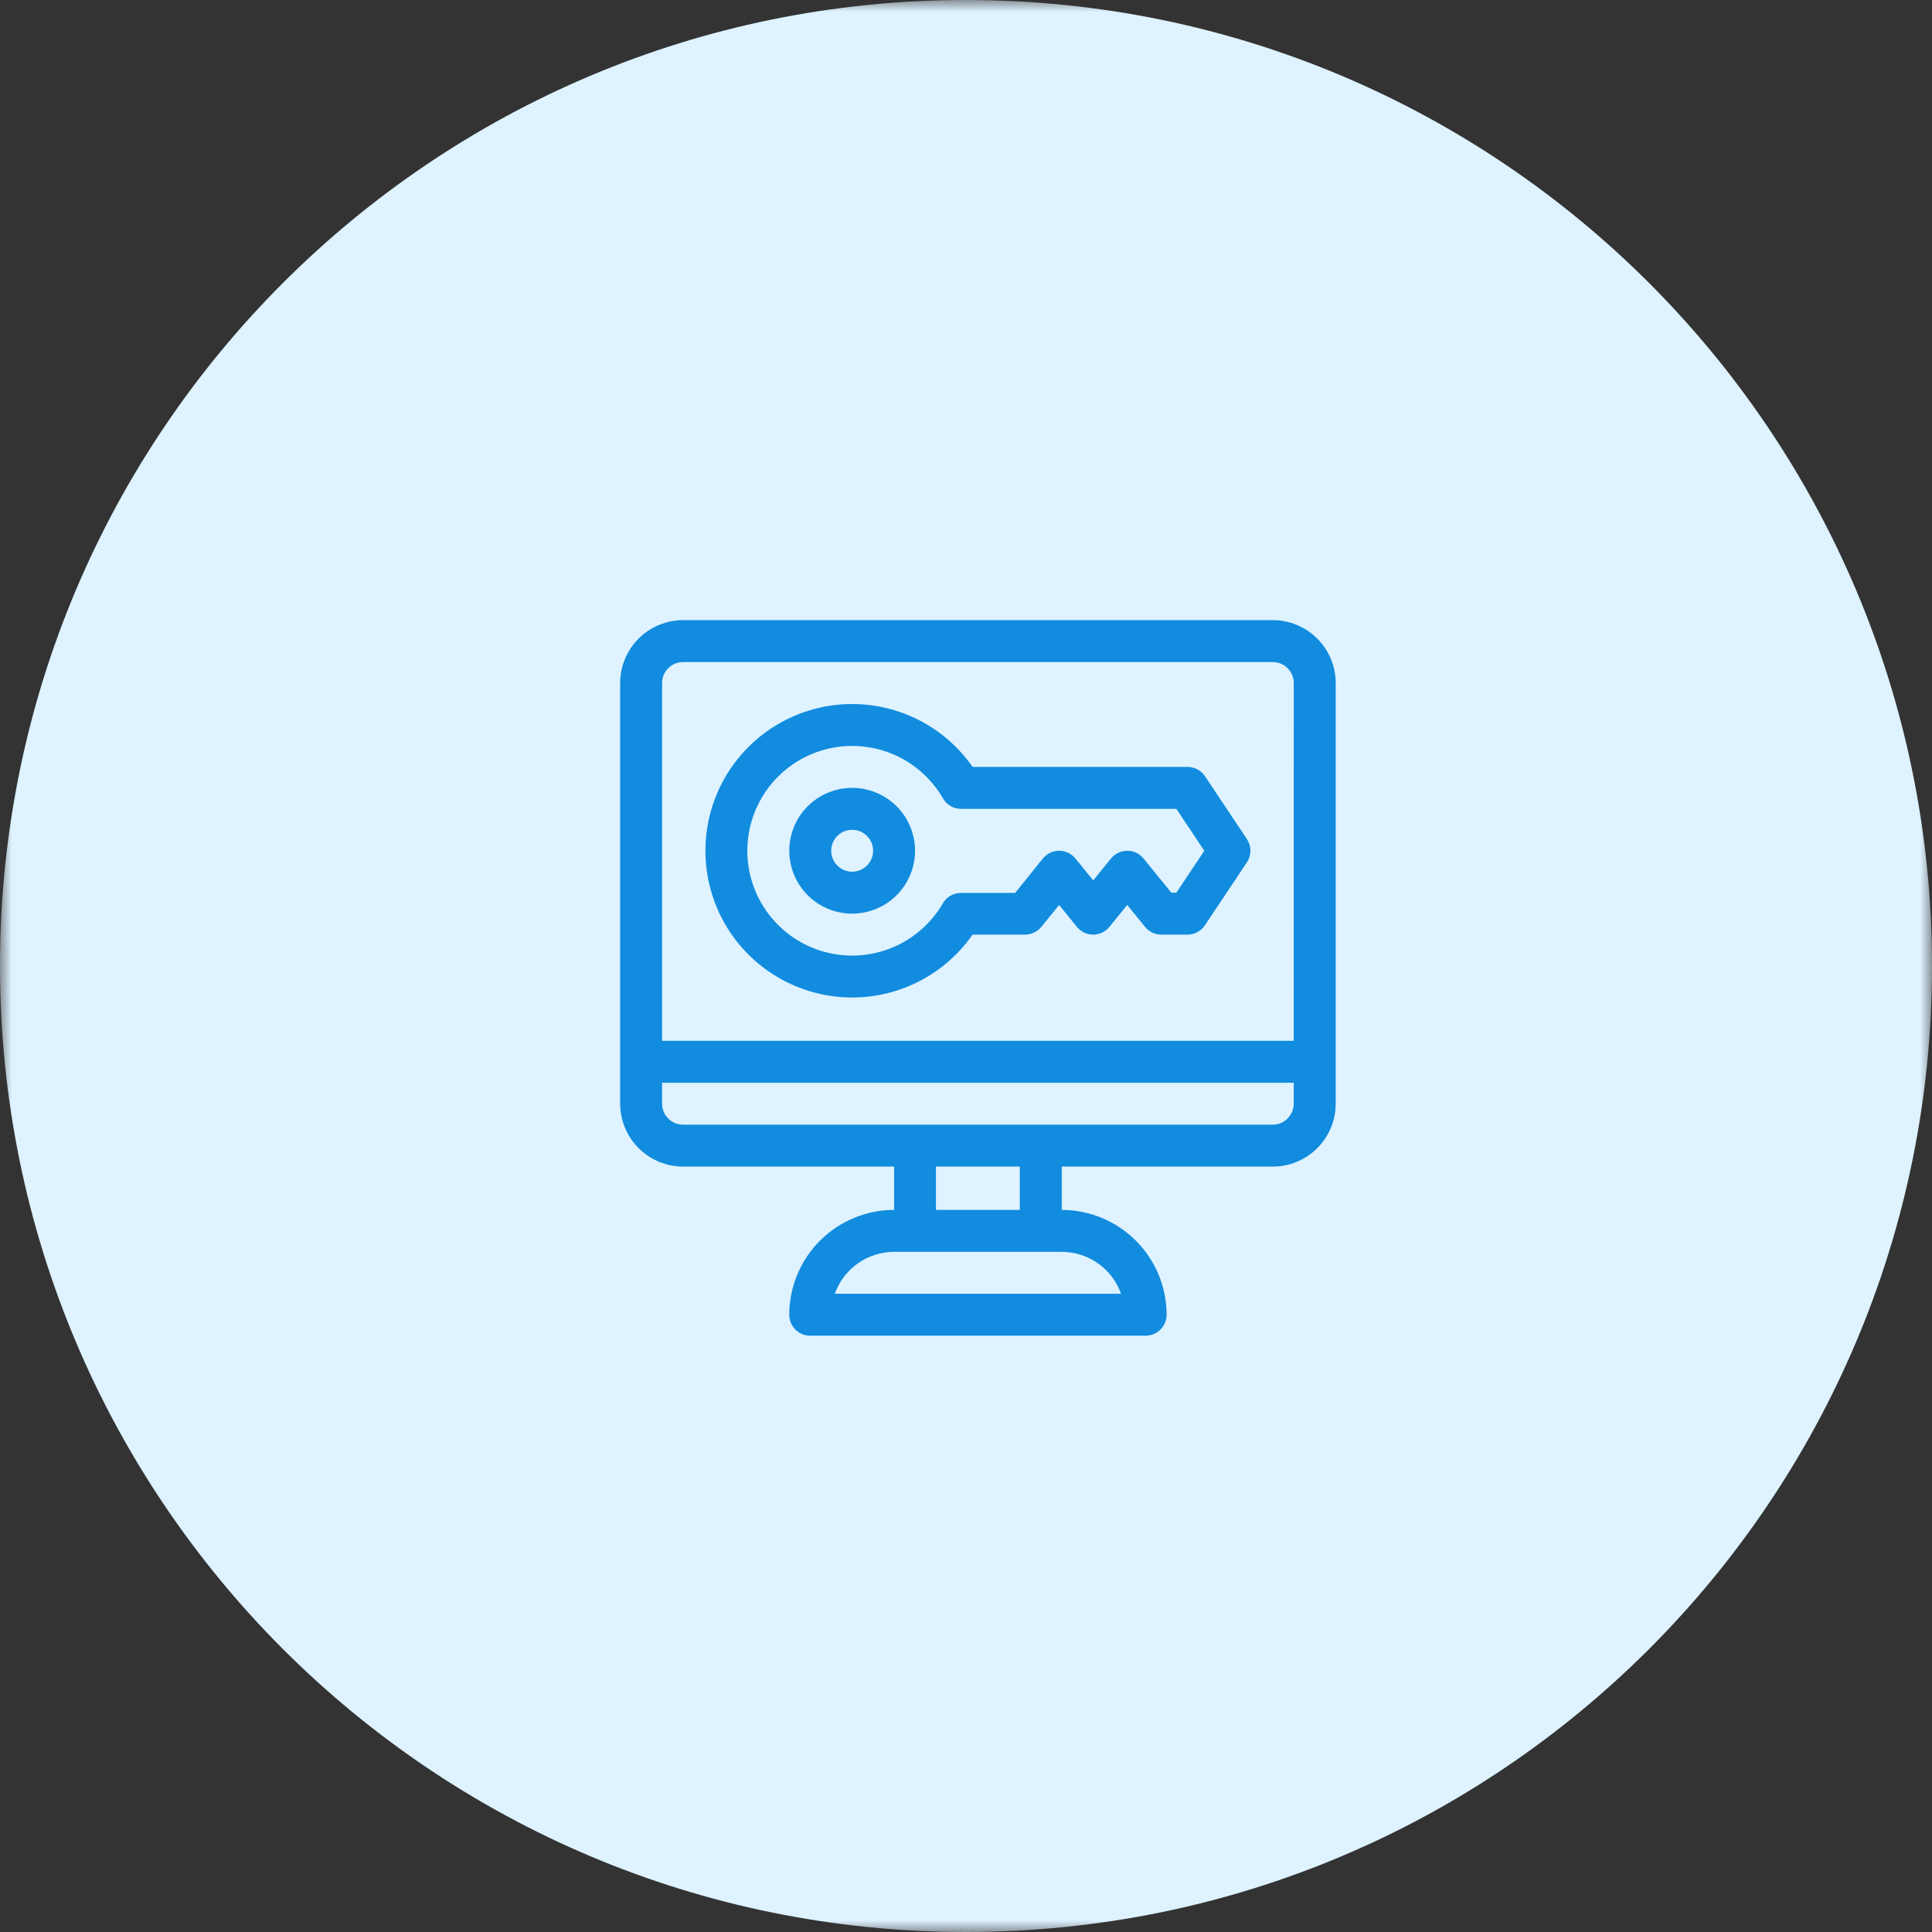 <svg width="81" height="81" viewBox="0 0 81 81" fill="none" xmlns="http://www.w3.org/2000/svg">
<rect x="0" y="0" width="81" height="81" fill="#333333" stroke="none"/>
<g clip-path="url(#clip0_5_619)">
<mask id="mask0_5_619" style="mask-type:luminance" maskUnits="userSpaceOnUse" x="0" y="0" width="81" height="81">
<path d="M81 0H0V81H81V0Z" fill="white"/>
</mask>
<g mask="url(#mask0_5_619)">
<path d="M40.5 81C62.867 81 81 62.867 81 40.5C81 18.133 62.867 0 40.5 0C18.133 0 0 18.133 0 40.5C0 62.867 18.133 81 40.5 81Z" fill="#DEF2FF"/>
<path d="M53.363 26H28.637C27.938 26.001 27.268 26.279 26.773 26.773C26.279 27.268 26.001 27.938 26 28.637V46.273C26.002 46.972 26.28 47.642 26.774 48.136C27.268 48.63 27.938 48.908 28.637 48.91H37.485V50.726C36.32 50.727 35.203 51.191 34.379 52.015C33.555 52.839 33.091 53.956 33.09 55.121C33.09 55.354 33.183 55.578 33.347 55.742C33.512 55.907 33.736 56 33.969 56H48.031C48.146 56 48.261 55.977 48.367 55.933C48.474 55.889 48.571 55.824 48.653 55.742C48.734 55.661 48.799 55.564 48.843 55.457C48.887 55.351 48.91 55.236 48.91 55.121C48.909 53.956 48.445 52.839 47.621 52.015C46.797 51.191 45.68 50.727 44.515 50.726V48.91H53.363C54.062 48.909 54.732 48.631 55.227 48.137C55.721 47.642 55.999 46.972 56 46.273V28.637C55.999 27.938 55.721 27.268 55.227 26.773C54.732 26.279 54.062 26.001 53.363 26ZM47 54.242H35C35.182 53.728 35.519 53.283 35.964 52.969C36.409 52.654 36.941 52.485 37.486 52.484H44.517C45.062 52.485 45.593 52.655 46.037 52.969C46.482 53.284 46.818 53.729 47 54.242ZM39.24 50.726V48.91H42.756V50.726H39.24ZM54.24 46.273C54.24 46.506 54.147 46.73 53.982 46.894C53.818 47.059 53.594 47.152 53.361 47.152H28.637C28.553 47.152 28.47 47.14 28.389 47.117C28.207 47.063 28.047 46.952 27.934 46.799C27.82 46.647 27.759 46.463 27.758 46.273V45.394H54.242L54.24 46.273ZM54.24 43.636H27.758V28.636C27.758 28.403 27.851 28.18 28.016 28.015C28.18 27.85 28.404 27.757 28.637 27.757H53.363C53.596 27.757 53.819 27.85 53.984 28.015C54.149 28.18 54.242 28.403 54.242 28.636L54.24 43.636Z" fill="#118CDE"/>
<path d="M52.278 35.181L50.52 32.544C50.44 32.424 50.331 32.325 50.203 32.257C50.076 32.189 49.933 32.153 49.789 32.153H40.776C40.027 31.078 38.956 30.27 37.716 29.847C36.477 29.424 35.135 29.407 33.885 29.799C32.635 30.191 31.544 30.972 30.768 32.028C29.993 33.083 29.575 34.359 29.575 35.669C29.575 36.978 29.993 38.254 30.768 39.31C31.544 40.365 32.635 41.146 33.885 41.538C35.135 41.931 36.477 41.914 37.716 41.49C38.956 41.067 40.027 40.259 40.776 39.184H42.976C43.106 39.184 43.236 39.155 43.353 39.099C43.471 39.042 43.575 38.961 43.658 38.859L44.404 37.941L45.15 38.859C45.232 38.961 45.336 39.042 45.454 39.098C45.572 39.154 45.701 39.184 45.832 39.184C45.962 39.184 46.091 39.154 46.209 39.098C46.327 39.042 46.431 38.961 46.514 38.859L47.26 37.941L48.006 38.859C48.088 38.961 48.192 39.042 48.31 39.099C48.428 39.155 48.557 39.184 48.688 39.184H49.788C49.935 39.184 50.08 39.147 50.209 39.076C50.338 39.005 50.447 38.903 50.527 38.779L52.276 36.156C52.372 36.012 52.424 35.842 52.424 35.669C52.425 35.495 52.374 35.326 52.278 35.181ZM49.319 37.426H49.109L47.944 35.993C47.861 35.892 47.757 35.81 47.639 35.754C47.521 35.698 47.392 35.669 47.262 35.669C47.131 35.669 47.002 35.698 46.884 35.754C46.766 35.81 46.662 35.892 46.58 35.993L45.834 36.911L45.088 35.993C45.005 35.892 44.901 35.81 44.783 35.754C44.665 35.698 44.536 35.669 44.406 35.669C44.275 35.669 44.146 35.698 44.028 35.754C43.91 35.81 43.806 35.892 43.724 35.993L42.559 37.438H40.295C40.142 37.436 39.99 37.474 39.857 37.549C39.723 37.624 39.612 37.733 39.534 37.865C39.05 38.703 38.304 39.358 37.41 39.729C36.516 40.099 35.525 40.164 34.59 39.914C33.655 39.664 32.83 39.112 32.24 38.344C31.651 37.577 31.332 36.636 31.332 35.669C31.332 34.701 31.651 33.761 32.24 32.993C32.83 32.225 33.655 31.674 34.59 31.423C35.525 31.173 36.516 31.238 37.41 31.608C38.304 31.979 39.05 32.634 39.534 33.472C39.611 33.606 39.722 33.716 39.855 33.794C39.989 33.871 40.141 33.911 40.295 33.911H49.319L50.491 35.669L49.319 37.426Z" fill="#118CDE"/>
<path d="M35.727 33.031C35.205 33.031 34.696 33.186 34.262 33.475C33.828 33.765 33.49 34.177 33.291 34.659C33.091 35.141 33.039 35.671 33.141 36.182C33.242 36.694 33.493 37.164 33.862 37.533C34.231 37.901 34.701 38.153 35.212 38.254C35.724 38.356 36.254 38.304 36.736 38.104C37.218 37.905 37.63 37.567 37.919 37.133C38.209 36.699 38.364 36.19 38.364 35.668C38.363 34.969 38.085 34.299 37.591 33.804C37.096 33.31 36.426 33.032 35.727 33.031ZM35.727 36.547C35.553 36.547 35.383 36.495 35.239 36.399C35.094 36.302 34.981 36.165 34.915 36.004C34.848 35.844 34.831 35.667 34.865 35.496C34.899 35.326 34.982 35.169 35.105 35.047C35.228 34.923 35.385 34.84 35.555 34.806C35.726 34.772 35.903 34.789 36.063 34.856C36.224 34.922 36.361 35.035 36.458 35.18C36.554 35.324 36.606 35.494 36.606 35.668C36.606 35.901 36.513 36.124 36.348 36.289C36.183 36.454 35.96 36.547 35.727 36.547Z" fill="#118CDE"/>
</g>
</g>
<defs>
<clipPath id="clip0_5_619">
<rect width="81" height="81" fill="white"/>
</clipPath>
</defs>
</svg>
